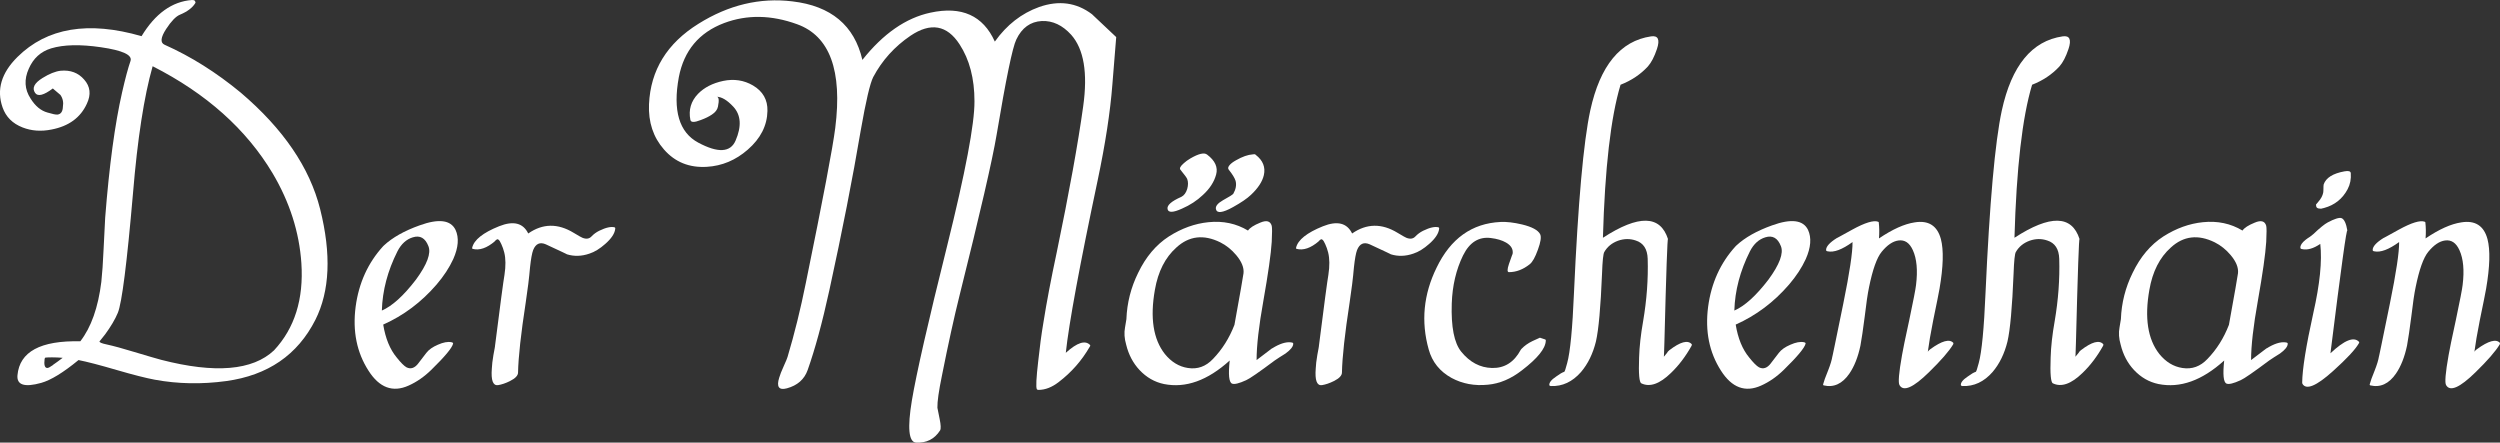 <?xml version="1.0" encoding="utf-8"?>
<!-- Generator: Adobe Illustrator 16.0.0, SVG Export Plug-In . SVG Version: 6.00 Build 0)  -->
<!DOCTYPE svg PUBLIC "-//W3C//DTD SVG 1.1//EN" "http://www.w3.org/Graphics/SVG/1.1/DTD/svg11.dtd">
<svg version="1.1" id="Ebene_1" xmlns="http://www.w3.org/2000/svg" xmlns:xlink="http://www.w3.org/1999/xlink" x="0px" y="0px"
	 viewBox="-78.061 3.49 378.048 66.933"
	 enable-background="new -78.061 3.49 378.048 66.933" xml:space="preserve">
<rect x="-78.061" y="3.49" width="378.048" height="66.933" fill="#333333" stroke="none"/>
<g>
	<path fill="#FFFFFF" d="M-41.648,17.504c6.426,5.469,10.425,11.336,11.997,17.602
		c1.709,6.814,1.47,12.396-0.718,16.748c-2.689,5.31-7.189,8.398-13.501,9.263
		c-3.691,0.502-7.28,0.434-10.767-0.205c-1.345-0.25-3.27-0.74-5.776-1.47c-2.575-0.752-4.5-1.253-5.776-1.504
		c-2.302,1.892-4.182,3.042-5.64,3.452c-2.529,0.706-3.726,0.319-3.589-1.162c0.319-3.555,3.486-5.264,9.502-5.127
		c1.641-2.119,2.7-5.115,3.179-8.989c0.137-1.253,0.251-2.905,0.342-4.956c0.114-2.483,0.193-4.067,0.239-4.751
		c0.615-7.861,1.47-14.185,2.563-18.97c0.478-2.096,0.9-3.668,1.265-4.717
		c0.319-0.911-1.174-1.606-4.478-2.085c-3.122-0.456-5.628-0.398-7.519,0.171
		c-1.572,0.478-2.7,1.504-3.384,3.076c-0.73,1.618-0.638,3.122,0.273,4.512
		c0.706,1.14,1.56,1.846,2.563,2.119c0.752,0.228,1.253,0.331,1.504,0.308c0.524-0.068,0.797-0.467,0.82-1.196
		c0.114-0.661-0.012-1.253-0.376-1.777c-0.98-0.82-1.356-1.15-1.128-0.991c-1.39,1.048-2.29,1.276-2.7,0.684
		c-0.501-0.729-0.126-1.481,1.128-2.256c1.025-0.638,1.937-1.002,2.734-1.094c1.481-0.137,2.666,0.308,3.555,1.333
		c0.934,1.048,1.071,2.268,0.41,3.657c-0.957,2.097-2.734,3.396-5.332,3.897c-1.572,0.319-3.031,0.217-4.375-0.308
		c-1.527-0.592-2.541-1.606-3.042-3.042c-0.934-2.666-0.183-5.207,2.256-7.622c4.466-4.42,10.721-5.469,18.765-3.144
		c2.073-3.418,4.614-5.241,7.622-5.469c0.228,0,0.364,0.034,0.41,0.102c0.022,0.023,0.045,0.057,0.068,0.102
		c0.022,0.023,0.034,0.046,0.034,0.068c0.045,0.091,0.034,0.171-0.034,0.239c-0.433,0.684-1.196,1.253-2.29,1.709
		c-0.615,0.251-1.31,0.969-2.085,2.153c-0.843,1.299-0.923,2.097-0.239,2.393
		C-49.179,12.035-45.339,14.451-41.648,17.504z M-69.983,58.622c0.433-0.296,0.9-0.638,1.401-1.025
		c-0.593-0.045-1.128-0.068-1.606-0.068c-0.456,0-0.775,0.012-0.957,0.034c-0.091,0-0.148,0.068-0.171,0.205
		c-0.114,0.912,0.022,1.367,0.41,1.367c0.159,0,0.444-0.147,0.855-0.444
		C-70.029,58.646-70.006,58.622-69.983,58.622z M-53.679,57.904c8.135,2.097,13.82,1.618,17.056-1.435
		c3.122-3.35,4.5-7.747,4.136-13.193c-0.319-4.693-1.766-9.217-4.341-13.569
		C-40.816,23.03-46.866,17.63-54.978,13.505c-1.299,4.558-2.29,10.972-2.974,19.243
		c-0.912,10.551-1.675,16.566-2.29,18.047c-0.41,0.981-1.048,2.062-1.914,3.247
		c-0.593,0.752-0.877,1.105-0.855,1.06c-0.046,0.16,0.319,0.319,1.094,0.478
		c1.048,0.229,2.427,0.605,4.136,1.128C-55.73,57.324-54.363,57.723-53.679,57.904z"/>
	<path fill="#FFFFFF" d="M-12.047,46.523c-2.302,2.666-4.99,4.683-8.066,6.05c0.342,2.097,1.025,3.76,2.051,4.99
		c0.615,0.775,1.105,1.265,1.47,1.47c0.638,0.319,1.23,0.126,1.777-0.581c-0.091,0.114,0.319-0.421,1.23-1.606
		c0.364-0.478,0.945-0.889,1.743-1.23c0.82-0.364,1.504-0.489,2.051-0.376c0.205,0.046,0.285,0.126,0.239,0.239
		c-0.16,0.639-1.253,1.948-3.281,3.931c-1.071,1.049-2.222,1.846-3.452,2.393
		c-2.393,1.071-4.409,0.319-6.05-2.256c-1.777-2.757-2.427-5.981-1.948-9.673
		c0.478-3.577,1.857-6.619,4.136-9.126c0.045-0.045,0.091-0.091,0.137-0.137c1.299-1.207,3.099-2.222,5.4-3.042
		c2.894-1.048,4.705-0.82,5.435,0.684c0.547,1.185,0.433,2.655-0.342,4.409
		C-10.111,43.959-10.954,45.247-12.047,46.523z M-17.96,41.498c-1.481,2.939-2.268,5.925-2.358,8.955
		c1.572-0.684,3.292-2.244,5.161-4.683c1.686-2.301,2.312-3.987,1.88-5.059c-0.478-1.23-1.265-1.675-2.358-1.333
		C-16.616,39.676-17.391,40.382-17.96,41.498z"/>
	<path fill="#FFFFFF" d="M-6.591,41.122c-0.068-0.022-0.091-0.079-0.068-0.171c0.273-1.185,1.629-2.267,4.067-3.247
		c2.165-0.865,3.634-0.501,4.409,1.094c2.188-1.526,4.478-1.56,6.87-0.102c0.797,0.478,1.242,0.73,1.333,0.752
		c0.569,0.229,1.025,0.16,1.367-0.205c0.319-0.342,0.706-0.626,1.162-0.855c1.025-0.501,1.812-0.672,2.358-0.513
		c0.068,0.046,0.091,0.114,0.068,0.205c-0.068,0.707-0.57,1.47-1.504,2.29c-0.82,0.73-1.618,1.22-2.393,1.47
		c-1.185,0.41-2.324,0.444-3.418,0.102c0.091,0.023-0.969-0.478-3.179-1.504
		c-0.889-0.387-1.527-0.102-1.914,0.855c-0.183,0.478-0.342,1.356-0.478,2.632
		c-0.137,1.596-0.353,3.361-0.649,5.298c-0.73,4.74-1.117,8.271-1.162,10.596c0,0.456-0.41,0.889-1.23,1.299
		c-0.638,0.319-1.242,0.524-1.812,0.615c-0.752,0.091-1.06-0.74-0.923-2.495
		c0.022-0.569,0.102-1.253,0.239-2.051c0.182-0.957,0.262-1.412,0.239-1.367c0.797-6.289,1.276-9.878,1.435-10.767
		c0.205-1.344,0.193-2.472-0.034-3.384c-0.114-0.455-0.262-0.877-0.444-1.265
		c-0.296-0.684-0.559-0.889-0.786-0.615c-0.023,0.023-0.068,0.058-0.137,0.102
		c-0.068,0.068-0.08,0.092-0.034,0.068C-4.438,41.009-5.566,41.396-6.591,41.122z"/>
	<path fill="#FFFFFF" d="M90.148,16.308c-0.319,4.125-1.06,8.944-2.222,14.458
		c-2.734,12.92-4.341,21.613-4.819,26.079c1.731-1.572,2.962-1.959,3.691-1.162c0.022,0.092,0,0.171-0.068,0.239
		c-1.208,2.097-2.769,3.874-4.683,5.332c-1.025,0.798-2.051,1.196-3.076,1.196c-0.114,0-0.194-0.034-0.239-0.102
		c-0.16-0.273-0.091-1.685,0.205-4.238c0.228-2.164,0.49-4.112,0.786-5.845
		c0.478-3.03,1.15-6.573,2.017-10.63c1.891-9.114,3.224-16.475,3.999-22.08
		c0.706-5.036,0.102-8.636-1.812-10.801c-1.322-1.458-2.803-2.153-4.443-2.085
		c-1.732,0.091-3.019,1.025-3.862,2.803c-0.57,1.162-1.561,5.959-2.974,14.39
		c-0.638,3.806-2.507,11.906-5.606,24.302c-0.82,3.281-1.709,7.326-2.666,12.134
		c-0.478,2.324-0.707,3.942-0.684,4.854c0,0.022,0.114,0.593,0.342,1.709c0.182,0.889,0.205,1.458,0.068,1.709
		c-0.843,1.321-2.062,1.937-3.657,1.846c-1.094-0.091-1.299-2.21-0.615-6.357
		c0.684-4.078,2.449-11.826,5.298-23.242c2.803-11.279,4.192-18.616,4.17-22.012c0-3.44-0.752-6.311-2.256-8.613
		c-1.892-2.917-4.364-3.35-7.417-1.299c-2.416,1.641-4.295,3.726-5.64,6.255
		c-0.478,0.935-1.105,3.612-1.88,8.032c-1.23,7.269-2.814,15.336-4.751,24.199
		c-1.071,4.899-2.165,8.921-3.281,12.065c-0.501,1.413-1.55,2.336-3.144,2.769
		c-1.208,0.319-1.595-0.217-1.162-1.606c0.114-0.41,0.342-0.991,0.684-1.743s0.535-1.219,0.581-1.401
		c1.048-3.509,1.971-7.246,2.769-11.211c2.598-12.692,4.079-20.496,4.443-23.413
		c1.094-8.682-0.832-13.911-5.776-15.688c-3.897-1.413-7.577-1.47-11.04-0.171
		c-3.783,1.435-6.061,4.159-6.836,8.169c-0.935,5.059,0.045,8.363,2.939,9.912
		c2.985,1.595,4.865,1.493,5.64-0.308c0.934-2.165,0.82-3.873-0.342-5.127c-0.935-1.002-1.777-1.504-2.529-1.504
		c0.342,0,0.41,0.501,0.205,1.504c-0.091,0.456-0.399,0.855-0.923,1.196c-0.433,0.296-0.991,0.57-1.675,0.82
		c-0.98,0.388-1.504,0.376-1.572-0.034c-0.296-1.504,0.091-2.814,1.162-3.931c0.934-0.957,2.199-1.606,3.794-1.948
		c1.641-0.342,3.144-0.114,4.512,0.684c1.504,0.889,2.233,2.176,2.188,3.862
		c-0.046,2.21-1.037,4.159-2.974,5.845c-1.823,1.595-3.885,2.461-6.186,2.598
		c-2.666,0.16-4.831-0.718-6.494-2.632c-1.618-1.846-2.37-4.124-2.256-6.836c0.228-5.149,2.723-9.206,7.485-12.168
		c4.557-2.848,9.285-3.976,14.185-3.384c5.856,0.684,9.388,3.635,10.596,8.852
		c3.144-3.965,6.574-6.346,10.288-7.144c4.717-1.025,7.964,0.433,9.741,4.375c1.8-2.529,4.033-4.272,6.699-5.229
		c2.985-1.048,5.651-0.684,7.998,1.094l0.034,0.034c0.045,0.023,0.057,0.034,0.034,0.034
		c2.393,2.256,3.589,3.384,3.589,3.384S90.536,11.5,90.148,16.308z"/>
	<path fill="#FFFFFF" d="M117.397,55.307c0.091,0.046,0.125,0.114,0.102,0.205c-0.023,0.41-0.41,0.889-1.162,1.435
		c-0.228,0.137-0.536,0.331-0.923,0.581c-0.365,0.229-0.604,0.388-0.718,0.478
		c-2.347,1.755-3.783,2.746-4.307,2.974c-1.094,0.502-1.812,0.673-2.153,0.513
		c-0.456-0.205-0.57-1.367-0.342-3.486c-3.35,3.031-6.665,4.216-9.946,3.555
		c-1.413-0.296-2.644-1.002-3.691-2.119c-0.98-1.048-1.652-2.324-2.017-3.828c-0.273-0.934-0.33-1.812-0.171-2.632
		c0.114-0.638,0.182-1.048,0.205-1.23c0.091-2.461,0.684-4.796,1.777-7.007c1.162-2.415,2.711-4.249,4.648-5.503
		c1.937-1.23,3.931-1.948,5.981-2.153c2.21-0.228,4.204,0.194,5.981,1.265c0.273-0.41,0.889-0.809,1.846-1.196
		c0.957-0.41,1.538-0.25,1.743,0.478c0.068,0.273,0.068,1.083,0,2.427c-0.114,1.823-0.536,4.797-1.265,8.921
		c-0.684,3.806-1.025,6.791-1.025,8.955c0.569-0.433,1.333-1.014,2.29-1.743c0.022-0.022,0.068-0.045,0.137-0.068
		c0.091-0.068,0.205-0.137,0.342-0.205C115.802,55.33,116.691,55.125,117.397,55.307z M109.981,44.814
		c0.091-0.843-0.273-1.754-1.094-2.734c-0.707-0.843-1.516-1.492-2.427-1.948
		c-2.507-1.23-4.717-0.968-6.631,0.786c-1.687,1.504-2.769,3.635-3.247,6.392c-0.752,4.238-0.251,7.475,1.504,9.707
		c0.98,1.208,2.142,1.914,3.486,2.119c1.458,0.229,2.723-0.228,3.794-1.367c1.39-1.435,2.472-3.155,3.247-5.161
		C109.479,47.822,109.935,45.224,109.981,44.814z M100.444,29.159c-0.183-0.205-0.012-0.535,0.513-0.991
		c0.273-0.251,0.604-0.49,0.991-0.718c1.253-0.729,2.096-0.923,2.529-0.581c1.208,0.912,1.663,1.914,1.367,3.008
		c-0.296,1.117-0.969,2.153-2.017,3.11c-0.889,0.843-1.937,1.527-3.144,2.051
		c-1.345,0.615-2.074,0.638-2.188,0.068c-0.114-0.569,0.581-1.185,2.085-1.846
		c0.41-0.205,0.706-0.604,0.889-1.196c0.159-0.569,0.159-1.071,0-1.504
		C101.401,30.379,101.06,29.911,100.444,29.159z M111.826,26.904c1.094,0.843,1.504,1.869,1.23,3.076
		c-0.228,0.98-0.877,1.971-1.948,2.974c-0.57,0.547-1.47,1.162-2.7,1.846c-1.595,0.889-2.461,0.991-2.598,0.308
		c-0.091-0.433,0.262-0.877,1.06-1.333c0.957-0.524,1.481-0.855,1.572-0.991c0.387-0.684,0.501-1.333,0.342-1.948
		c-0.137-0.433-0.478-0.991-1.025-1.675c-0.16-0.182-0.126-0.41,0.102-0.684c0.205-0.251,0.535-0.501,0.991-0.752
		c0.957-0.547,1.8-0.843,2.529-0.889c0.182-0.045,0.319-0.034,0.41,0.034
		C111.814,26.869,111.826,26.881,111.826,26.904z"/>
	<path fill="#FFFFFF" d="M117.998,41.122c-0.068-0.022-0.091-0.079-0.068-0.171c0.273-1.185,1.629-2.267,4.067-3.247
		c2.165-0.865,3.634-0.501,4.409,1.094c2.188-1.526,4.478-1.56,6.87-0.102c0.797,0.478,1.242,0.73,1.333,0.752
		c0.569,0.229,1.025,0.16,1.367-0.205c0.319-0.342,0.706-0.626,1.162-0.855c1.025-0.501,1.812-0.672,2.358-0.513
		c0.068,0.046,0.091,0.114,0.068,0.205c-0.068,0.707-0.57,1.47-1.504,2.29c-0.82,0.73-1.618,1.22-2.393,1.47
		c-1.185,0.41-2.324,0.444-3.418,0.102c0.091,0.023-0.969-0.478-3.179-1.504
		c-0.889-0.387-1.527-0.102-1.914,0.855c-0.183,0.478-0.342,1.356-0.478,2.632
		c-0.137,1.596-0.353,3.361-0.649,5.298c-0.73,4.74-1.117,8.271-1.162,10.596c0,0.456-0.41,0.889-1.23,1.299
		c-0.638,0.319-1.242,0.524-1.812,0.615c-0.752,0.091-1.06-0.74-0.923-2.495
		c0.022-0.569,0.102-1.253,0.239-2.051c0.182-0.957,0.262-1.412,0.239-1.367c0.797-6.289,1.276-9.878,1.435-10.767
		c0.205-1.344,0.193-2.472-0.034-3.384c-0.114-0.455-0.262-0.877-0.444-1.265
		c-0.296-0.684-0.559-0.889-0.786-0.615c-0.023,0.023-0.068,0.058-0.137,0.102
		c-0.068,0.068-0.08,0.092-0.034,0.068C120.151,41.009,119.023,41.396,117.998,41.122z"/>
	<path fill="#FFFFFF" d="M155.623,54.828c0.068,0.046,0.091,0.114,0.068,0.205c-0.046,1.162-1.242,2.644-3.589,4.443
		c-1.664,1.299-3.384,2.028-5.161,2.188c-2.028,0.205-3.862-0.137-5.503-1.025
		c-1.777-0.98-2.928-2.415-3.452-4.307c-1.185-4.215-0.786-8.34,1.196-12.373
		c2.119-4.397,5.343-6.699,9.673-6.904c0.911-0.045,1.994,0.08,3.247,0.376c1.504,0.365,2.415,0.855,2.734,1.47
		c0.205,0.41,0.091,1.196-0.342,2.358c-0.41,1.14-0.82,1.869-1.23,2.188
		c-1.003,0.798-2.051,1.196-3.144,1.196c-0.273,0-0.273-0.41,0-1.23c0.41-1.185,0.593-1.675,0.547-1.47
		c0.137-0.729-0.194-1.321-0.991-1.777c-0.593-0.342-1.356-0.569-2.29-0.684c-1.823-0.228-3.225,0.649-4.204,2.632
		c-1.048,2.143-1.618,4.569-1.709,7.28c-0.114,3.532,0.364,5.959,1.435,7.28c1.299,1.596,2.848,2.416,4.648,2.461
		c1.891,0.046,3.338-0.865,4.341-2.734c0.022-0.045,0.057-0.091,0.102-0.137l0.034-0.034
		c0.433-0.455,0.98-0.843,1.641-1.162c0.752-0.342,1.128-0.513,1.128-0.513S155.076,54.647,155.623,54.828z"/>
	<path fill="#FFFFFF" d="M174.349,56.469c1.687-1.299,2.825-1.606,3.418-0.923c0.022,0.068,0.012,0.148-0.034,0.239
		c-0.889,1.596-1.926,2.963-3.11,4.102c-1.709,1.664-3.201,2.188-4.478,1.572
		c-0.319-0.137-0.433-1.435-0.342-3.897c0.046-1.641,0.251-3.486,0.615-5.537c0.547-3.213,0.774-6.346,0.684-9.399
		c-0.046-1.48-0.649-2.403-1.812-2.769c-0.866-0.296-1.755-0.284-2.666,0.034c-0.935,0.342-1.629,0.912-2.085,1.709
		c-0.159,0.251-0.273,1.345-0.342,3.281c-0.205,5.059-0.513,8.477-0.923,10.254
		c-0.456,1.846-1.208,3.384-2.256,4.614c-1.299,1.481-2.814,2.188-4.546,2.119c-0.091,0-0.171-0.034-0.239-0.102
		c-0.068-0.387,0.273-0.831,1.025-1.333c0.524-0.387,0.935-0.626,1.23-0.718c0.068-0.022,0.217-0.467,0.444-1.333
		c0.456-1.663,0.798-5.206,1.025-10.63c0.615-13.604,1.435-22.786,2.461-27.549
		c1.481-6.79,4.546-10.527,9.194-11.211c1.071-0.159,1.367,0.478,0.889,1.914
		c-0.388,1.162-0.843,2.04-1.367,2.632c-1.116,1.208-2.495,2.131-4.136,2.769
		c-1.481,4.922-2.37,12.635-2.666,23.14c5.4-3.509,8.682-3.44,9.844,0.205
		c-0.091-0.318-0.273,4.888-0.547,15.62c-0.046,1.709-0.08,2.438-0.102,2.188
		c0.114-0.137,0.285-0.342,0.513-0.615C174.064,56.754,174.166,56.629,174.349,56.469z"/>
	<path fill="#FFFFFF" d="M192.476,46.523c-2.302,2.666-4.99,4.683-8.066,6.05c0.342,2.097,1.025,3.76,2.051,4.99
		c0.615,0.775,1.105,1.265,1.47,1.47c0.638,0.319,1.23,0.126,1.777-0.581c-0.092,0.114,0.318-0.421,1.23-1.606
		c0.364-0.478,0.945-0.889,1.743-1.23c0.82-0.364,1.504-0.489,2.051-0.376c0.205,0.046,0.284,0.126,0.239,0.239
		c-0.16,0.639-1.254,1.948-3.281,3.931c-1.071,1.049-2.222,1.846-3.452,2.393
		c-2.393,1.071-4.409,0.319-6.05-2.256c-1.777-2.757-2.427-5.981-1.948-9.673
		c0.478-3.577,1.856-6.619,4.136-9.126c0.045-0.045,0.091-0.091,0.137-0.137c1.299-1.207,3.099-2.222,5.4-3.042
		c2.894-1.048,4.705-0.82,5.435,0.684c0.547,1.185,0.433,2.655-0.342,4.409
		C194.412,43.959,193.569,45.247,192.476,46.523z M186.562,41.498c-1.481,2.939-2.268,5.925-2.358,8.955
		c1.572-0.684,3.292-2.244,5.161-4.683c1.685-2.301,2.312-3.987,1.88-5.059c-0.478-1.23-1.265-1.675-2.358-1.333
		C187.906,39.676,187.132,40.382,186.562,41.498z"/>
	<path fill="#FFFFFF" d="M213.834,56.298c1.754-1.275,2.916-1.595,3.486-0.957c0.022,0.092,0.011,0.171-0.034,0.239
		c-0.615,1.025-1.835,2.427-3.657,4.204c-2.37,2.324-3.852,2.974-4.443,1.948
		c-0.229-0.342-0.102-1.856,0.376-4.546c0.113-0.706,0.478-2.472,1.094-5.298c0.615-2.916,0.957-4.683,1.025-5.298
		c0.273-2.21,0.113-3.965-0.478-5.264c-0.502-1.116-1.23-1.606-2.188-1.47c-0.844,0.114-1.687,0.684-2.529,1.709
		c-0.73,0.889-1.367,2.678-1.914,5.366c-0.205,0.981-0.422,2.45-0.649,4.409c-0.251,1.96-0.468,3.43-0.649,4.409
		c-0.365,1.732-0.923,3.144-1.675,4.238c-1.071,1.55-2.37,2.142-3.897,1.777
		c-0.068-0.022-0.091-0.079-0.068-0.171c0.091-0.387,0.342-1.082,0.752-2.085c0.342-0.865,0.558-1.583,0.649-2.153
		c-0.068,0.41,0.478-2.232,1.641-7.93c0.957-4.693,1.424-7.804,1.401-9.331
		c-1.572,1.14-2.826,1.606-3.76,1.401c-0.16-0.022-0.239-0.091-0.239-0.205c0-0.523,0.547-1.128,1.641-1.812
		c-0.137,0.092,0.638-0.33,2.324-1.265c1.914-1.048,3.213-1.446,3.897-1.196
		c0.045,0.046,0.079,0.068,0.102,0.068c0.091,0.798,0.102,1.618,0.034,2.461c2.051-1.39,3.851-2.198,5.4-2.427
		c2.096-0.342,3.418,0.502,3.965,2.529c0.433,1.664,0.364,4.159-0.205,7.485c-0.114,0.661-0.434,2.256-0.957,4.785
		c-0.388,1.96-0.661,3.555-0.82,4.785l0.034-0.068C213.515,56.572,213.629,56.458,213.834,56.298z"/>
	<path fill="#FFFFFF" d="M236.583,56.469c1.685-1.299,2.825-1.606,3.418-0.923c0.022,0.068,0.011,0.148-0.034,0.239
		c-0.889,1.596-1.926,2.963-3.11,4.102c-1.709,1.664-3.202,2.188-4.478,1.572
		c-0.319-0.137-0.434-1.435-0.342-3.897c0.045-1.641,0.25-3.486,0.615-5.537c0.547-3.213,0.774-6.346,0.684-9.399
		c-0.046-1.48-0.649-2.403-1.812-2.769c-0.866-0.296-1.755-0.284-2.666,0.034c-0.935,0.342-1.63,0.912-2.085,1.709
		c-0.16,0.251-0.273,1.345-0.342,3.281c-0.205,5.059-0.513,8.477-0.923,10.254
		c-0.456,1.846-1.208,3.384-2.256,4.614c-1.299,1.481-2.814,2.188-4.546,2.119c-0.092,0-0.171-0.034-0.239-0.102
		c-0.068-0.387,0.273-0.831,1.025-1.333c0.523-0.387,0.934-0.626,1.23-0.718c0.068-0.022,0.216-0.467,0.444-1.333
		c0.455-1.663,0.797-5.206,1.025-10.63c0.615-13.604,1.435-22.786,2.461-27.549
		c1.48-6.79,4.546-10.527,9.194-11.211c1.07-0.159,1.367,0.478,0.889,1.914
		c-0.388,1.162-0.844,2.04-1.367,2.632c-1.117,1.208-2.495,2.131-4.136,2.769
		c-1.481,4.922-2.37,12.635-2.666,23.14c5.4-3.509,8.682-3.44,9.844,0.205
		c-0.092-0.318-0.273,4.888-0.547,15.62c-0.046,1.709-0.08,2.438-0.102,2.188
		c0.113-0.137,0.284-0.342,0.513-0.615C236.298,56.754,236.4,56.629,236.583,56.469z"/>
	<path fill="#FFFFFF" d="M267.783,55.307c0.091,0.046,0.125,0.114,0.102,0.205c-0.023,0.41-0.41,0.889-1.162,1.435
		c-0.229,0.137-0.536,0.331-0.923,0.581c-0.365,0.229-0.605,0.388-0.718,0.478
		c-2.348,1.755-3.783,2.746-4.307,2.974c-1.094,0.502-1.812,0.673-2.153,0.513
		c-0.456-0.205-0.57-1.367-0.342-3.486c-3.35,3.031-6.665,4.216-9.946,3.555
		c-1.413-0.296-2.644-1.002-3.691-2.119c-0.981-1.048-1.652-2.324-2.017-3.828
		c-0.273-0.934-0.33-1.812-0.171-2.632c0.113-0.638,0.182-1.048,0.205-1.23
		c0.091-2.461,0.684-4.796,1.777-7.007c1.162-2.415,2.711-4.249,4.648-5.503c1.937-1.23,3.931-1.948,5.981-2.153
		c2.21-0.228,4.204,0.194,5.981,1.265c0.273-0.41,0.889-0.809,1.846-1.196c0.957-0.41,1.538-0.25,1.743,0.478
		c0.068,0.273,0.068,1.083,0,2.427c-0.114,1.823-0.536,4.797-1.265,8.921c-0.684,3.806-1.025,6.791-1.025,8.955
		c0.569-0.433,1.333-1.014,2.29-1.743c0.022-0.022,0.068-0.045,0.137-0.068c0.091-0.068,0.205-0.137,0.342-0.205
		C266.188,55.33,267.076,55.125,267.783,55.307z M260.366,44.814c0.091-0.843-0.273-1.754-1.094-2.734
		c-0.707-0.843-1.516-1.492-2.427-1.948c-2.507-1.23-4.717-0.968-6.631,0.786
		c-1.687,1.504-2.769,3.635-3.247,6.392c-0.752,4.238-0.251,7.475,1.504,9.707c0.98,1.208,2.142,1.914,3.486,2.119
		c1.458,0.229,2.723-0.228,3.794-1.367c1.39-1.435,2.472-3.155,3.247-5.161
		C259.864,47.822,260.32,45.224,260.366,44.814z"/>
	<path fill="#FFFFFF" d="M270.074,61.357c0.022-2.051,0.581-5.548,1.675-10.493c1.002-4.42,1.355-7.918,1.06-10.493
		c-1.025,0.707-1.948,0.969-2.769,0.786c-0.16-0.022-0.239-0.091-0.239-0.205
		c-0.023-0.364,0.239-0.763,0.786-1.196c0.137-0.113,0.364-0.273,0.684-0.478c0.25-0.182,0.41-0.308,0.478-0.376
		c0.98-0.934,1.709-1.526,2.188-1.777c1.025-0.547,1.72-0.763,2.085-0.649c0.41,0.16,0.706,0.798,0.889,1.914
		c-0.092-0.638-0.946,5.537-2.563,18.525c2.119-2.005,3.565-2.574,4.341-1.709c0.022,0.092,0,0.171-0.068,0.239
		c-0.524,0.912-1.823,2.302-3.897,4.17c-2.507,2.256-4.045,2.894-4.614,1.914
		C270.085,61.483,270.074,61.425,270.074,61.357z M272.501,34.013c0.41-0.456,0.66-0.923,0.752-1.401
		c0.022-0.114,0.034-0.319,0.034-0.615c0-0.273,0.011-0.478,0.034-0.615c0.342-1.002,1.39-1.663,3.144-1.982
		c0.615-0.114,0.934-0.022,0.957,0.273c0.068,0.889-0.092,1.698-0.478,2.427c-0.775,1.458-1.96,2.404-3.555,2.837
		c-0.092,0.023-0.183,0.046-0.273,0.068c-0.023,0-0.046,0-0.068,0l-0.034,0.034c-0.068,0-0.137,0-0.205,0
		c-0.365,0-0.57-0.114-0.615-0.342c-0.023-0.182-0.034-0.273-0.034-0.273S272.272,34.286,272.501,34.013z"/>
	<path fill="#FFFFFF" d="M296.489,56.298c1.754-1.275,2.916-1.595,3.486-0.957c0.022,0.092,0.011,0.171-0.034,0.239
		c-0.615,1.025-1.835,2.427-3.657,4.204c-2.37,2.324-3.852,2.974-4.443,1.948
		c-0.229-0.342-0.102-1.856,0.376-4.546c0.113-0.706,0.478-2.472,1.094-5.298c0.615-2.916,0.957-4.683,1.025-5.298
		c0.273-2.21,0.113-3.965-0.478-5.264c-0.502-1.116-1.23-1.606-2.188-1.47c-0.844,0.114-1.687,0.684-2.529,1.709
		c-0.73,0.889-1.367,2.678-1.914,5.366c-0.205,0.981-0.422,2.45-0.649,4.409c-0.251,1.96-0.468,3.43-0.649,4.409
		c-0.365,1.732-0.923,3.144-1.675,4.238c-1.071,1.55-2.37,2.142-3.897,1.777
		c-0.068-0.022-0.091-0.079-0.068-0.171c0.091-0.387,0.342-1.082,0.752-2.085c0.342-0.865,0.558-1.583,0.649-2.153
		c-0.068,0.41,0.478-2.232,1.641-7.93c0.957-4.693,1.424-7.804,1.401-9.331
		c-1.572,1.14-2.826,1.606-3.76,1.401c-0.16-0.022-0.239-0.091-0.239-0.205c0-0.523,0.547-1.128,1.641-1.812
		c-0.137,0.092,0.638-0.33,2.324-1.265c1.914-1.048,3.213-1.446,3.897-1.196
		c0.045,0.046,0.079,0.068,0.102,0.068c0.091,0.798,0.102,1.618,0.034,2.461c2.051-1.39,3.851-2.198,5.4-2.427
		c2.096-0.342,3.418,0.502,3.965,2.529c0.433,1.664,0.364,4.159-0.205,7.485c-0.114,0.661-0.434,2.256-0.957,4.785
		c-0.388,1.96-0.661,3.555-0.82,4.785l0.034-0.068C296.17,56.572,296.284,56.458,296.489,56.298z"/>
</g>
</svg>
